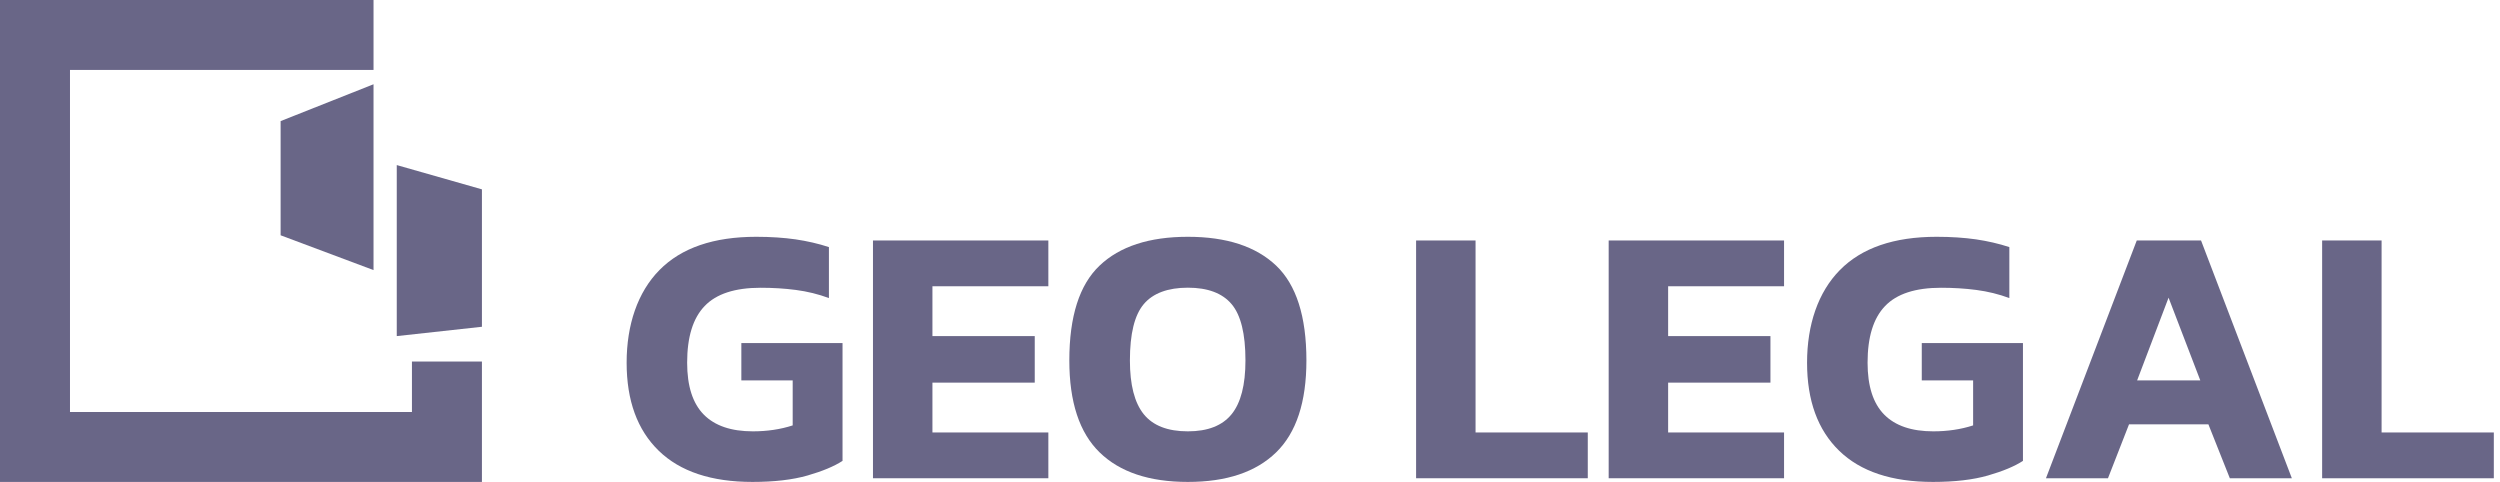 <?xml version="1.0" encoding="UTF-8"?>
<svg xmlns="http://www.w3.org/2000/svg" width="332" height="64" viewBox="0 0 332 64" fill="none">
  <g clip-path="url(#clip0_606_144)">
    <path d="M99.938 64C94.477 64 90.325 62.623 87.48 59.858C84.634 57.092 83.217 53.199 83.217 48.167C83.217 43.136 84.674 38.804 87.579 35.859C90.484 32.914 94.767 31.446 100.427 31.446C102.354 31.446 104.101 31.566 105.648 31.786C107.196 32.015 108.683 32.355 110.081 32.814V39.582C108.673 39.063 107.216 38.704 105.688 38.504C104.171 38.304 102.603 38.215 101.006 38.215C97.602 38.215 95.126 39.023 93.579 40.641C92.022 42.258 91.253 44.763 91.253 48.167C91.253 51.272 91.992 53.568 93.459 55.056C94.927 56.543 97.103 57.282 99.978 57.282C101.875 57.282 103.642 57.022 105.269 56.493V50.514H98.451V45.562H111.888V61.205C110.779 61.924 109.232 62.573 107.255 63.142C105.279 63.711 102.833 64 99.928 64H99.938Z" fill="#696687"></path>
    <path d="M115.931 63.511V31.936H139.221V38.015H123.827V44.634H137.414V50.813H123.827V57.432H139.221V63.511H115.931Z" fill="#696687"></path>
    <path d="M157.749 64C152.618 64 148.714 62.693 146.029 60.077C143.344 57.462 142.006 53.389 142.006 47.868C142.006 42.018 143.344 37.815 146.029 35.27C148.704 32.724 152.618 31.446 157.749 31.446C162.88 31.446 166.783 32.724 169.469 35.27C172.144 37.815 173.492 42.018 173.492 47.868C173.492 53.389 172.154 57.462 169.469 60.077C166.783 62.693 162.88 64 157.749 64ZM157.749 57.282C160.394 57.282 162.331 56.523 163.559 55.006C164.787 53.488 165.396 51.112 165.396 47.868C165.396 44.334 164.787 41.848 163.559 40.391C162.331 38.933 160.394 38.205 157.749 38.205C155.103 38.205 153.117 38.933 151.889 40.391C150.661 41.848 150.052 44.334 150.052 47.868C150.052 51.102 150.661 53.478 151.889 55.006C153.117 56.523 155.063 57.282 157.749 57.282Z" fill="#696687"></path>
    <path d="M188.057 63.511V31.936H195.953V57.432H210.857V63.511H188.057Z" fill="#696687"></path>
    <path d="M213.632 63.511V31.936H236.922V38.015H221.528V44.634H235.115V50.813H221.528V57.432H236.922V63.511H213.632Z" fill="#696687"></path>
    <path d="M256.699 64C251.238 64 247.085 62.623 244.24 59.858C241.395 57.092 239.978 53.199 239.978 48.167C239.978 43.136 241.435 38.804 244.34 35.859C247.245 32.914 251.528 31.446 257.188 31.446C259.115 31.446 260.862 31.566 262.409 31.786C263.956 32.015 265.444 32.355 266.841 32.814V39.582C265.434 39.063 263.976 38.704 262.449 38.504C260.932 38.304 259.364 38.215 257.767 38.215C254.363 38.215 251.887 39.023 250.34 40.641C248.782 42.258 248.014 44.763 248.014 48.167C248.014 51.272 248.752 53.568 250.22 55.056C251.687 56.543 253.864 57.282 256.739 57.282C258.635 57.282 260.402 57.022 262.03 56.493V50.514H255.211V45.562H268.648V61.205C267.54 61.924 265.993 62.573 264.016 63.142C262.04 63.711 259.594 64 256.689 64H256.699Z" fill="#696687"></path>
    <path d="M271.703 63.511L283.762 31.936H292.298L304.357 63.511H296.121L293.276 56.354H282.734L279.939 63.511H271.703ZM283.812 50.514H292.198L287.985 39.532L283.812 50.514Z" fill="#696687"></path>
    <path d="M308.379 63.511V31.936H316.275V57.432H331.18V63.511H308.379Z" fill="#696687"></path>
    <path d="M64 48.008V64H0V0H49.605V9.284H9.294V54.716H54.706V48.008H64Z" fill="#696687"></path>
    <path d="M52.69 44.633V21.922L64 25.146V43.395L52.69 44.633Z" fill="#696687"></path>
    <path d="M49.604 35.868V11.19L37.266 16.082V31.246L49.604 35.868Z" fill="#696687"></path>
  </g>
  <defs>
    <clipPath id="clip0_606_144">
      <rect width="331.181" height="64" fill="white"></rect>
    </clipPath>
  </defs>
</svg>

